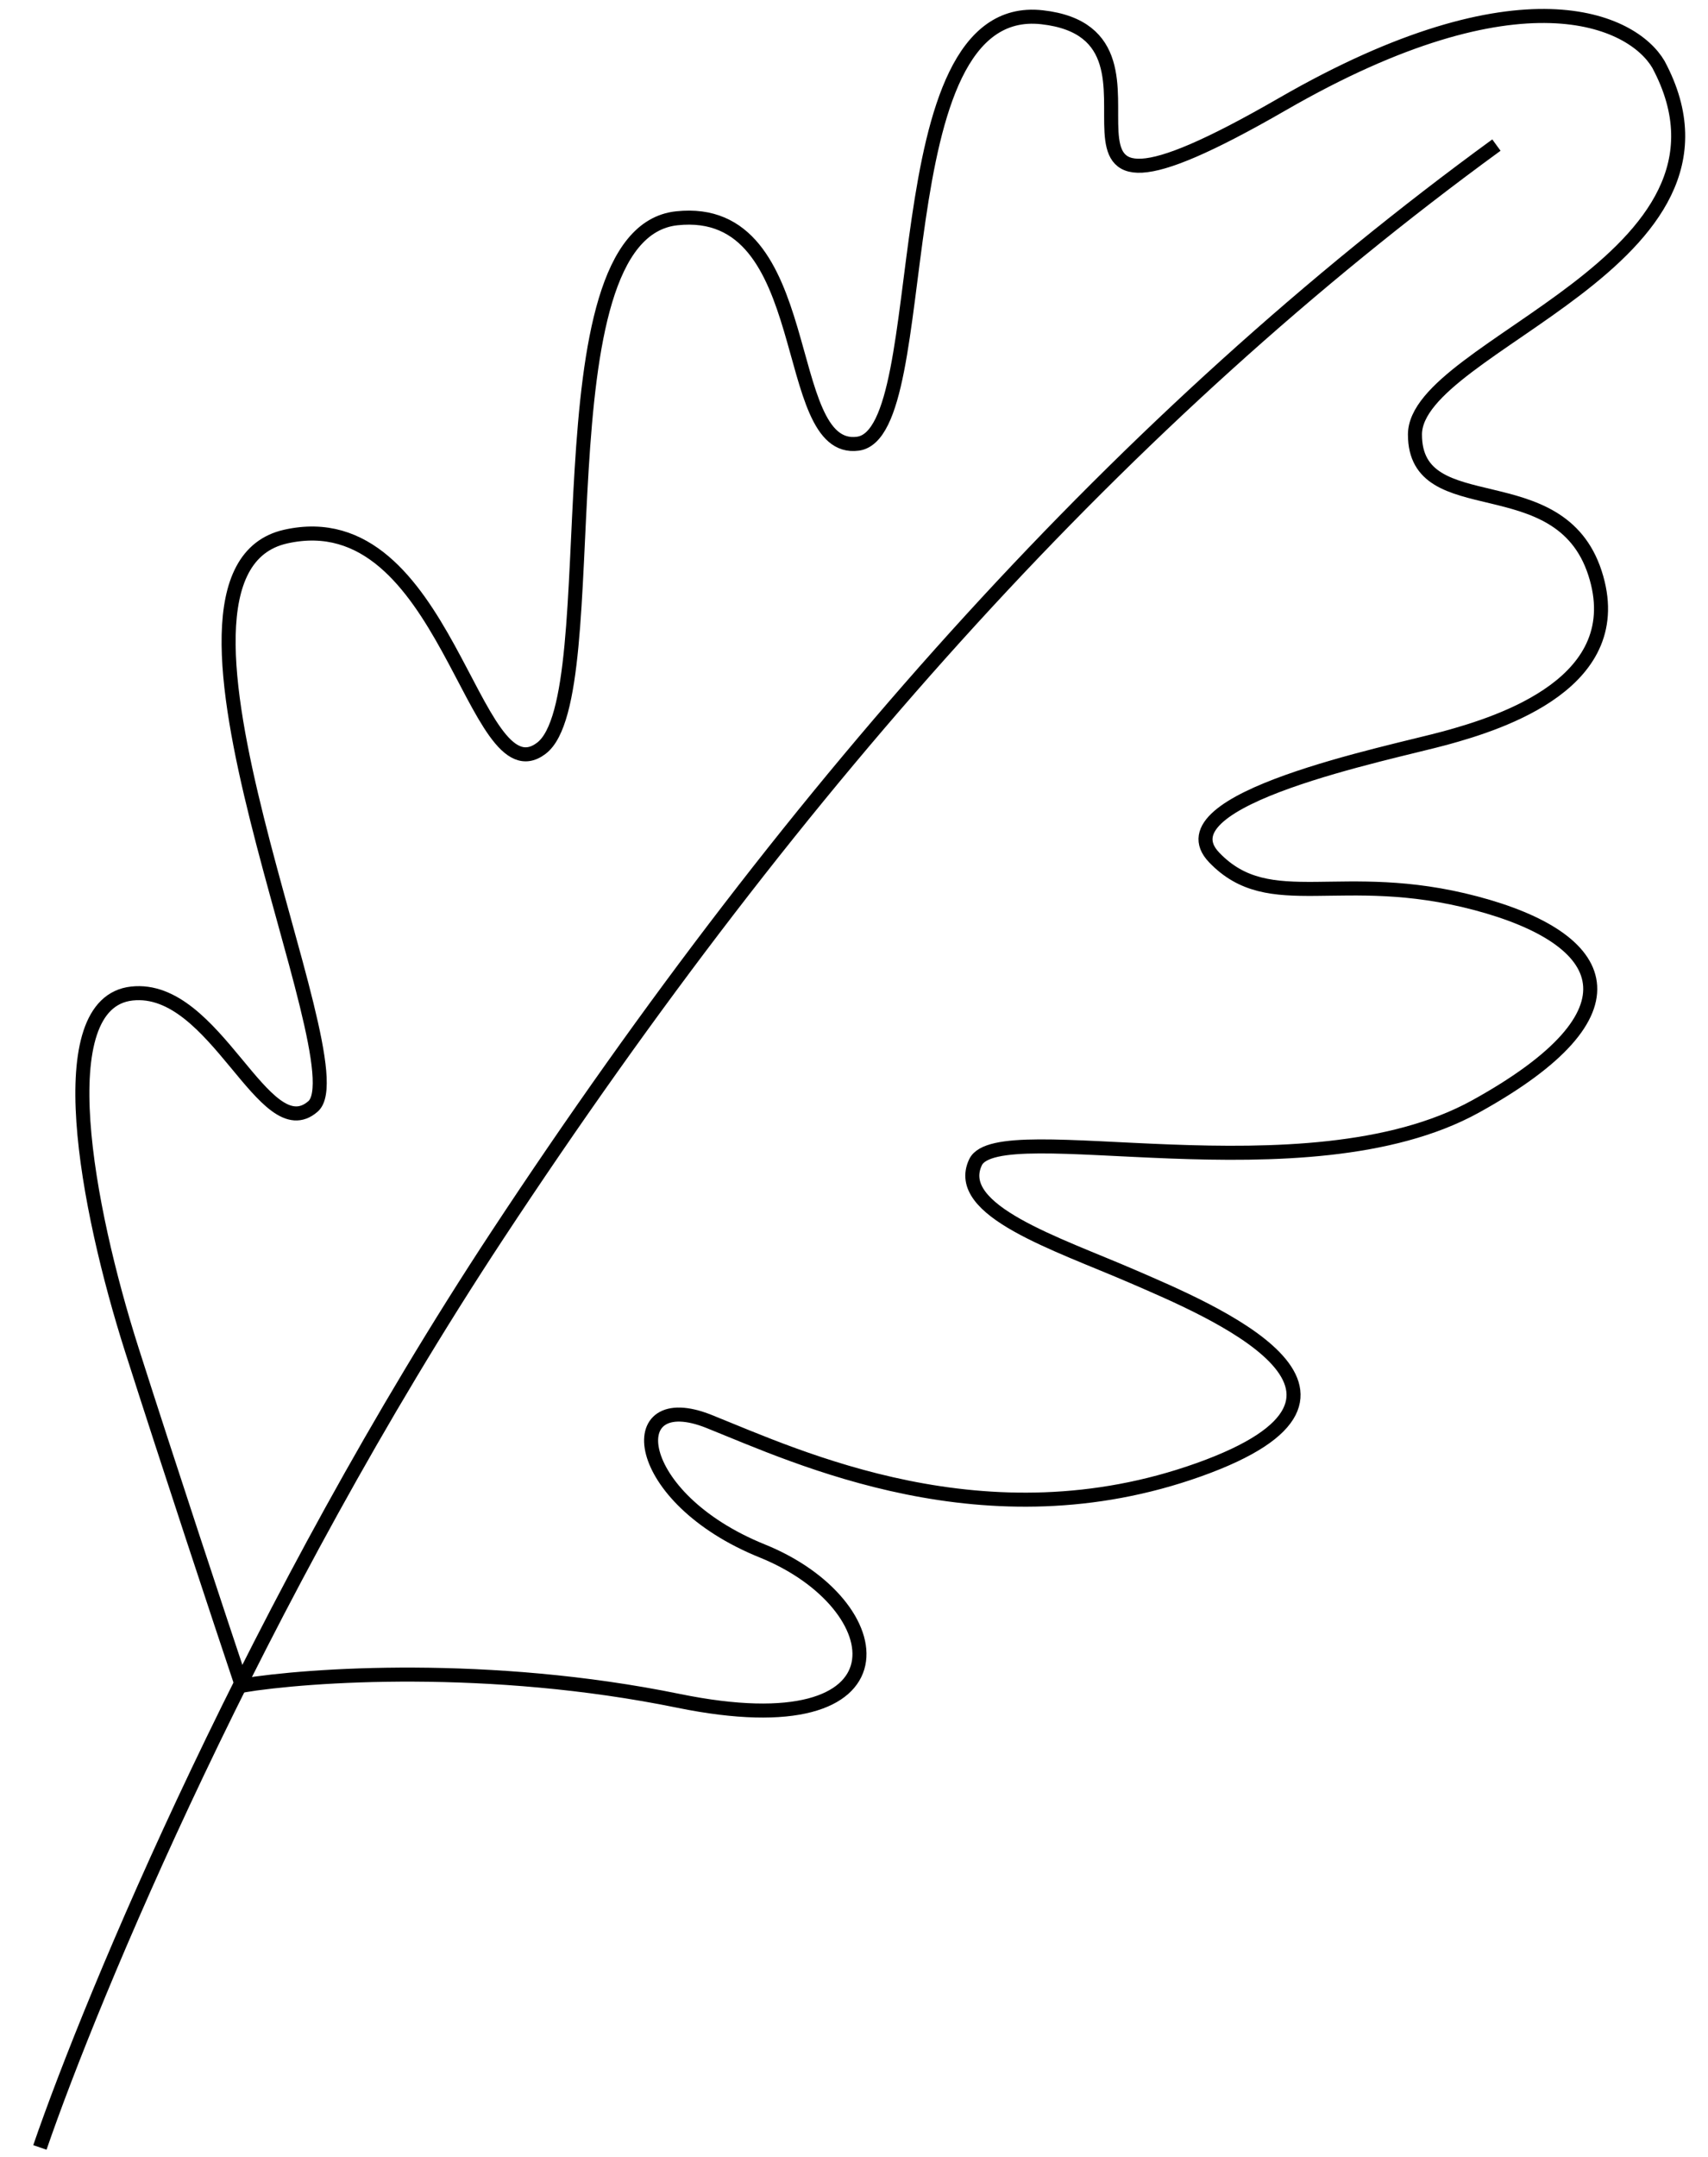 <svg width="42" height="53" viewBox="0 0 42 53" fill="none" xmlns="http://www.w3.org/2000/svg">
<path d="M0.981 52.769C2.261 49.046 6.303 39.347 12.238 30.342C19.657 19.085 27.673 10.217 36.797 3.565" stroke="black" stroke-width="0.345"/>
<path d="M16.685 41.795C12.04 40.846 7.592 41.15 5.948 41.421C5.42 39.844 4.141 35.986 3.243 33.172C2.12 29.654 1.185 24.639 3.243 24.414C5.302 24.189 6.499 28.232 7.697 27.188C8.895 26.145 3.056 14.079 7.023 13.186C10.99 12.293 11.627 19.661 13.311 18.388C14.995 17.116 13.161 5.738 16.642 5.364C20.122 4.99 19.149 11.165 21.096 10.903C23.042 10.641 21.619 -0.025 25.624 0.424C29.629 0.873 24.202 6.786 31.538 2.557C37.406 -0.826 40.146 0.499 40.782 1.584C43.364 6.412 34.794 8.47 34.794 10.678C34.794 12.887 38.346 11.395 39.22 14.079C40.094 16.763 36.91 17.762 35.537 18.137C34.163 18.511 28.483 19.635 29.856 21.07C31.23 22.506 32.977 21.32 36.286 22.194C39.594 23.068 40.468 24.878 36.286 27.188C32.103 29.498 24.55 27.375 23.988 28.561C23.427 29.747 25.986 30.559 27.859 31.37C29.731 32.182 34.725 34.242 29.482 36.115C24.238 37.987 19.619 35.803 17.434 34.929C15.249 34.055 15.499 36.801 18.745 38.112C21.991 39.423 22.49 42.981 16.685 41.795Z" stroke="black" stroke-width="0.345"/>
</svg>
